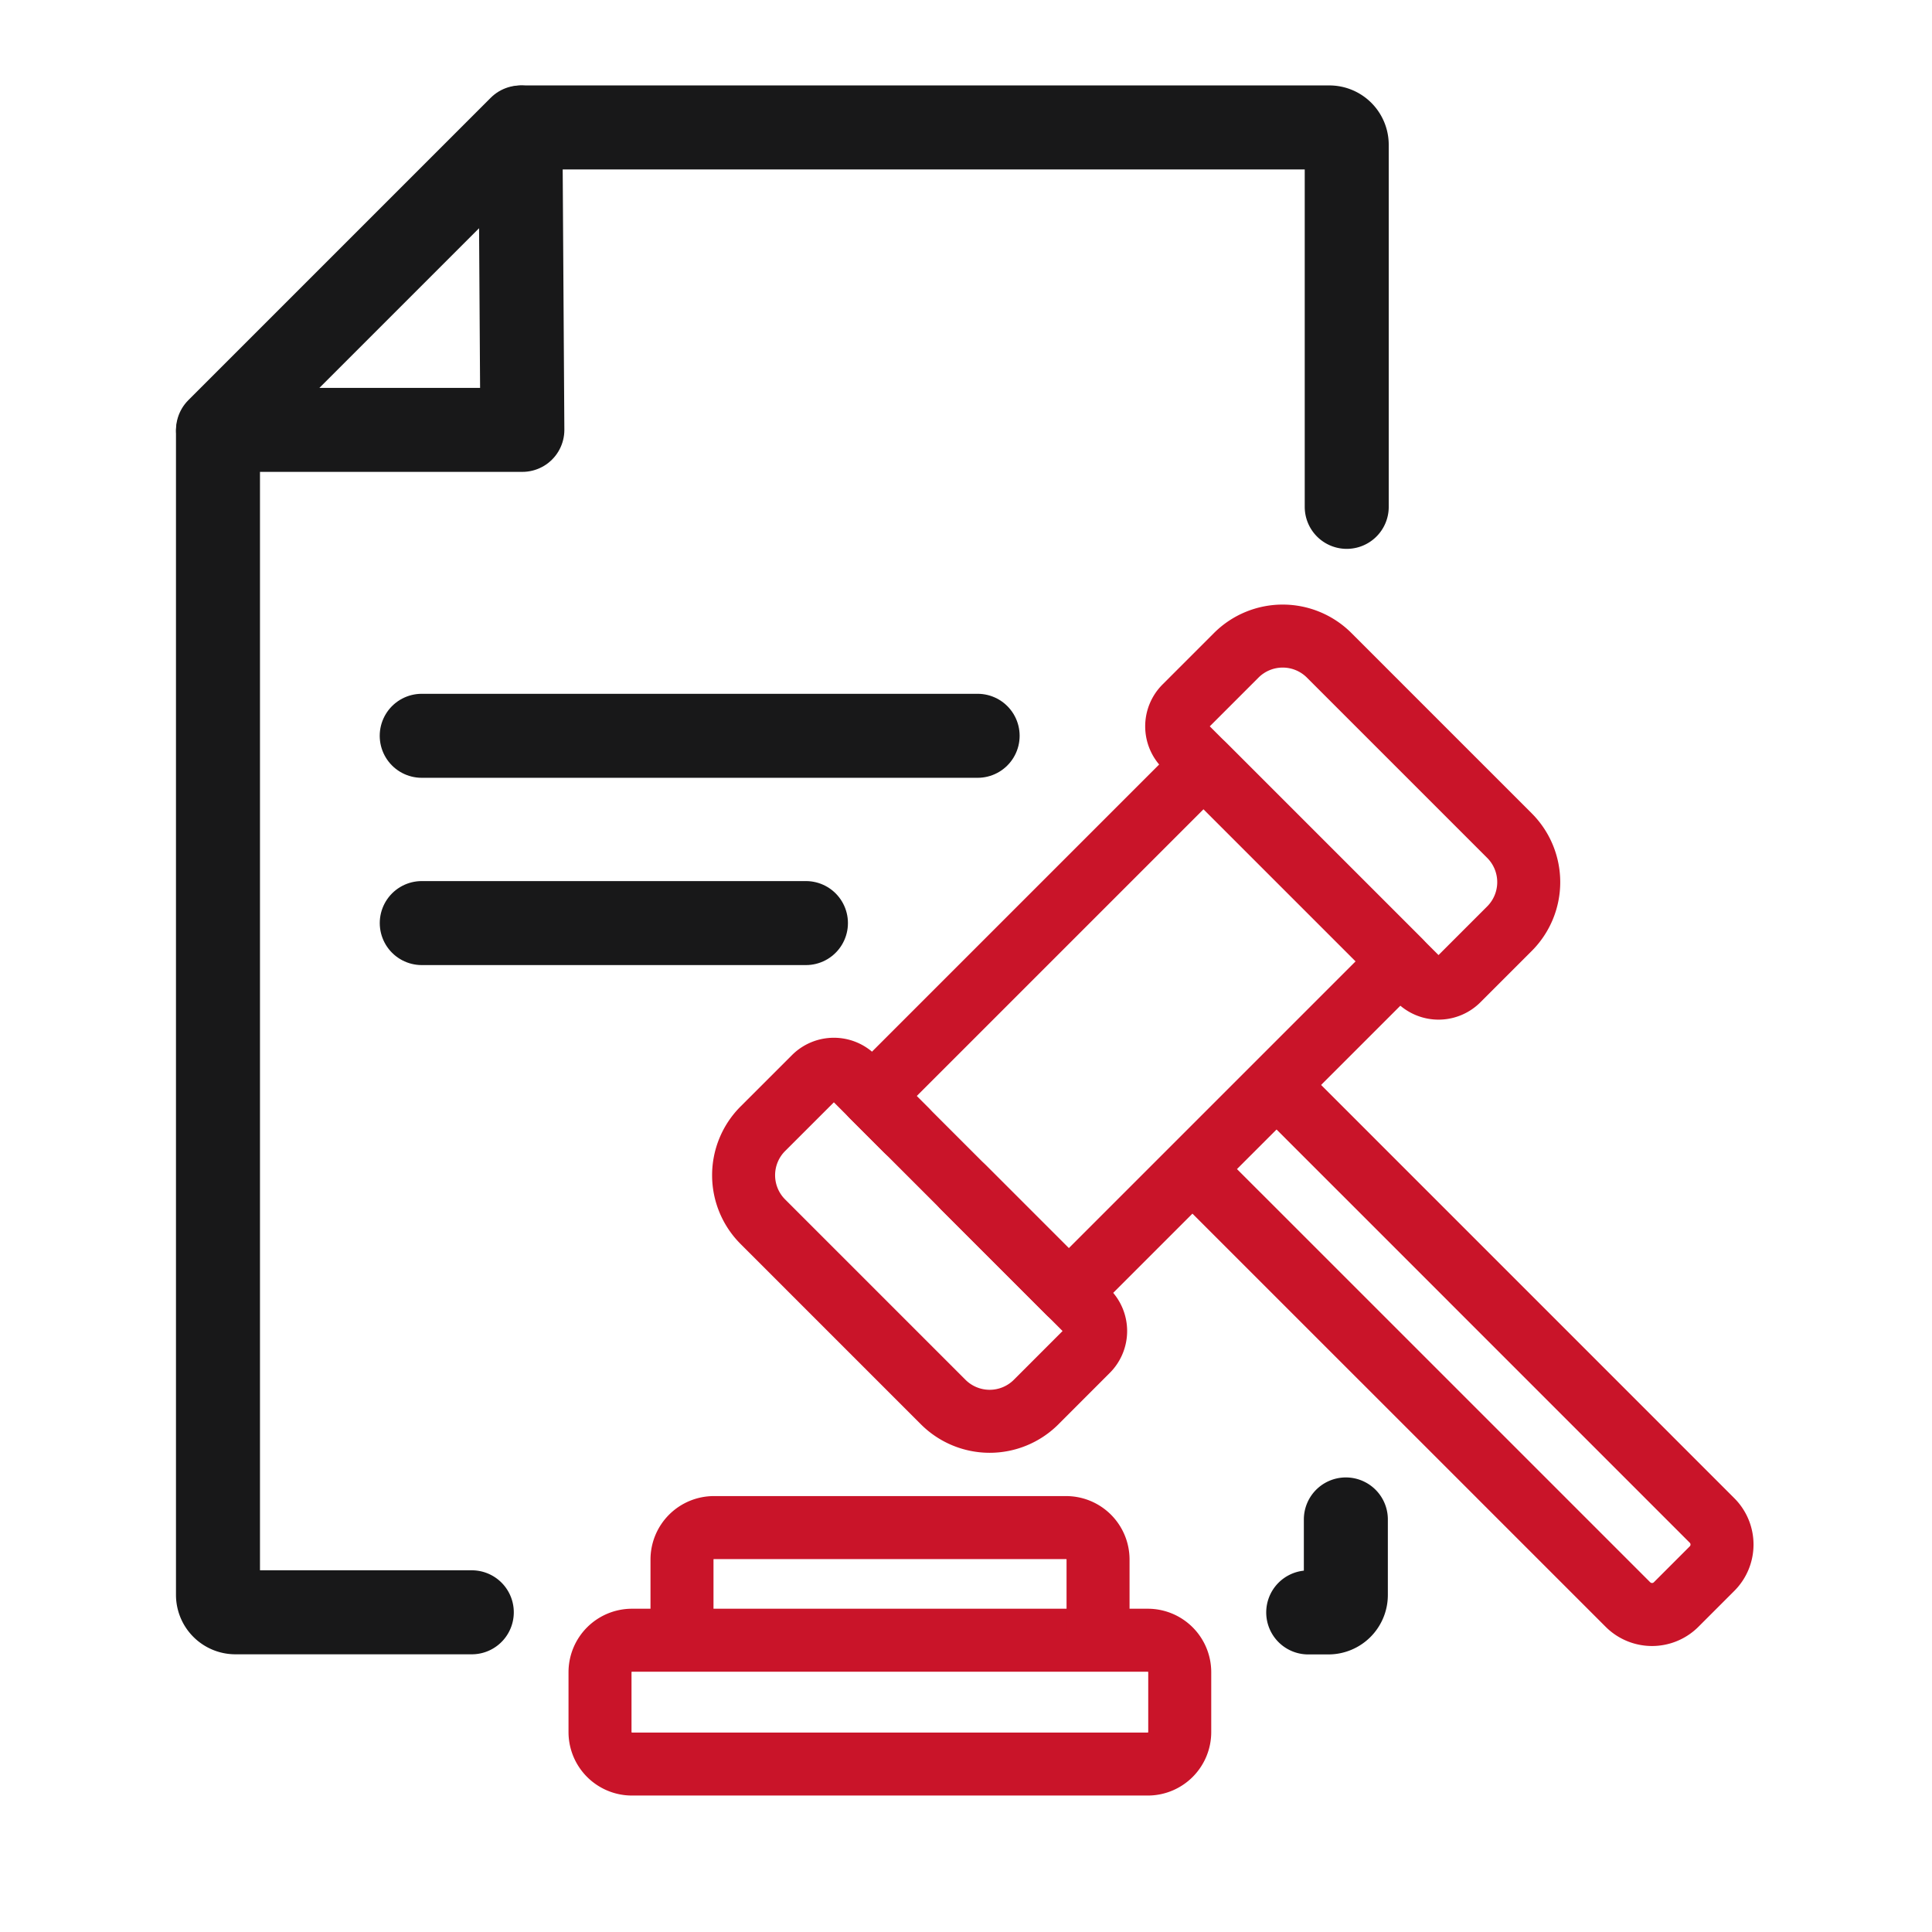 <svg xmlns="http://www.w3.org/2000/svg" width="46" height="46" viewBox="0 0 46 46">
  <g id="Group_179127" data-name="Group 179127" transform="translate(1416.059 17254.059)">
    <rect id="Rectangle_151361" data-name="Rectangle 151361" width="46" height="46" transform="translate(-1416.059 -17254.059)" fill="#fff" opacity="0"/>
    <g id="g12" transform="translate(-1410.869 -17251.025)">
      <g id="g18" transform="translate(7.252 0)">
        <path id="path20" d="M2530.453-5045.25h19.208a.414.414,0,0,1,.415.414v8.62" transform="translate(-2530.453 5045.25)" fill="none" stroke="#181819" stroke-linecap="round" stroke-linejoin="round" stroke-miterlimit="10" stroke-width="2"/>
      </g>
      <g id="g22" transform="translate(0 7.251)">
        <path id="path24" d="M1838.661-4353.61v27.688a.415.415,0,0,0,.415.415h5.628" transform="translate(-1838.661 4353.61)" fill="none" stroke="#181819" stroke-linecap="round" stroke-linejoin="round" stroke-miterlimit="10" stroke-width="2"/>
      </g>
      <g id="g26" transform="translate(25.959 33.143)">
        <path id="path28" d="M4315.816-1883.676v1.8a.415.415,0,0,1-.415.414h-.481" transform="translate(-4314.921 1883.676)" fill="none" stroke="#181819" stroke-linecap="round" stroke-linejoin="round" stroke-miterlimit="10" stroke-width="2"/>
      </g>
      <g id="g30" transform="translate(0 0.001)">
        <path id="path32" d="M1845.879-5045.207l-7.2,7.2h7.246Z" transform="translate(-1838.678 5045.207)" fill="none" stroke="#181819" stroke-linecap="round" stroke-linejoin="round" stroke-miterlimit="10" stroke-width="2"/>
      </g>
      <g id="g34" transform="translate(15.575 15.172)">
        <path id="path36" d="M3326.533-3587.968h0l2.51,2.51,7.891-7.891-4.682-4.682-7.891,7.891.817.817h0" transform="translate(-3324.361 3598.031)" fill="none" stroke="#c91429" stroke-linecap="round" stroke-linejoin="round" stroke-miterlimit="10" stroke-width="1.5"/>
      </g>
      <g id="g38" transform="translate(22.826 12.11)">
        <path id="path40" d="M4022.786-3881.885l1.224-1.224a1.567,1.567,0,0,0,0-2.213l-4.294-4.294a1.565,1.565,0,0,0-2.213,0l-1.224,1.224a.659.659,0,0,0,0,.933l5.575,5.575A.66.66,0,0,0,4022.786-3881.885Z" transform="translate(-4016.085 3890.075)" fill="none" stroke="#c91429" stroke-linecap="round" stroke-linejoin="round" stroke-miterlimit="10" stroke-width="1.5"/>
      </g>
      <g id="g42" transform="translate(12.513 22.423)">
        <path id="path44" d="M3037.542-2903.448l2.957,2.957a.66.66,0,0,1,0,.932l-1.224,1.225a1.565,1.565,0,0,1-2.213,0l-4.294-4.294a1.565,1.565,0,0,1,0-2.213l1.225-1.224a.66.66,0,0,1,.932,0l1.264,1.264Z" transform="translate(-3032.308 2906.259)" fill="none" stroke="#c91429" stroke-linecap="round" stroke-linejoin="round" stroke-miterlimit="10" stroke-width="1.5"/>
      </g>
      <g id="g46" transform="translate(23.22 22.816)">
        <path id="path48" d="M4055.715-2868.672l10.35,10.351a.81.81,0,0,1,0,1.148l-.854.854a.812.812,0,0,1-1.148,0l-10.35-10.349" transform="translate(-4053.713 2868.672)" fill="none" stroke="#c91429" stroke-linecap="round" stroke-linejoin="round" stroke-miterlimit="10" stroke-width="1.5"/>
      </g>
      <g id="g50" transform="translate(9.101 36.019)">
        <path id="path52" d="M2712.674-1609.359h7.207a.761.761,0,0,1,.761.761v1.426a.761.761,0,0,1-.761.761H2707.6a.761.761,0,0,1-.761-.761v-1.426a.762.762,0,0,1,.761-.761h5.07Z" transform="translate(-2706.844 1609.359)" fill="none" stroke="#c91429" stroke-linecap="round" stroke-linejoin="round" stroke-miterlimit="10" stroke-width="1.5"/>
      </g>
      <g id="g54" transform="translate(11.048 33.339)">
        <path id="path56" d="M2892.509-1862.241v-1.9a.761.761,0,0,1,.761-.761h8.384a.761.761,0,0,1,.761.761v1.9" transform="translate(-2892.509 1864.9)" fill="none" stroke="#c91429" stroke-linecap="round" stroke-linejoin="round" stroke-miterlimit="10" stroke-width="1.5"/>
      </g>
      <g id="g58" transform="translate(4.854 14.485)">
        <path id="path60" d="M2314.9-3663.536h-13.236" transform="translate(-2301.667 3663.536)" fill="none" stroke="#181819" stroke-linecap="round" stroke-linejoin="round" stroke-miterlimit="10" stroke-width="2"/>
      </g>
      <g id="g62" transform="translate(4.853 18.944)">
        <path id="path64" d="M2310.8-3238.128h-9.147" transform="translate(-2301.654 3238.128)" fill="none" stroke="#181819" stroke-linecap="round" stroke-linejoin="round" stroke-miterlimit="10" stroke-width="2"/>
      </g>
    </g>
  </g>
</svg>
